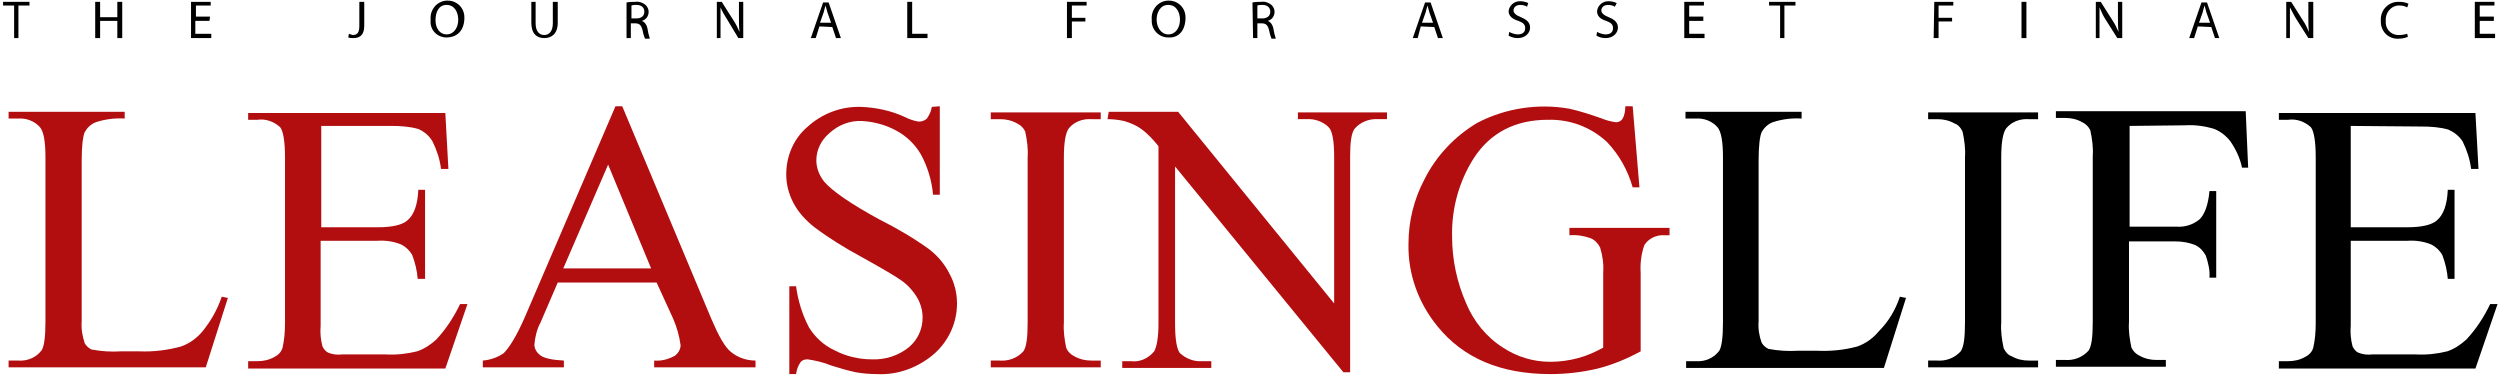 <?xml version="1.0" encoding="utf-8"?>
<!-- Generator: Adobe Illustrator 27.4.1, SVG Export Plug-In . SVG Version: 6.00 Build 0)  -->
<svg xmlns="http://www.w3.org/2000/svg" xmlns:xlink="http://www.w3.org/1999/xlink" version="1.1" id="Layer_1" x="0px" y="0px" viewBox="0 0 407 61" style="enable-background:new 0 0 407 61;" xml:space="preserve" width="407" height="61">
<style type="text/css">
	.st0{fill:none;}
	.st1{fill:#B20E10;}
</style>
<g>
	<rect class="st0" width="407" height="61"/>
	<g>
		<path d="M2.3,0.9H0.5V0.3h4.3v0.6H3v5.3H2.3V0.9z"/>
		<path d="M16.3,0.3v2.5h2.8V0.3h0.8v5.9h-0.8V3.4h-2.8v2.8h-0.8V0.3H16.3z"/>
		<path d="M34.1,3.4h-2.3v2.1h2.6v0.7h-3.3V0.3h3.2v0.6h-2.4v1.8h2.3L34.1,3.4z"/>
		<path d="M58.5,0.3h0.8v3.9c0,1.6-0.8,2-1.8,2c-0.3,0-0.5,0-0.8-0.1l0.1-0.6c0.2,0.1,0.4,0.1,0.6,0.2c0.7,0,1.1-0.3,1.1-1.5    L58.5,0.3z"/>
		<path d="M72.7,6.1c-1.5,0-2.7-1.2-2.6-2.7c0-0.1,0-0.2,0-0.3c-0.1-1.5,1-2.9,2.6-3c0.1,0,0.1,0,0.2,0c1.5,0,2.7,1.2,2.7,2.7    c0,0.1,0,0.2,0,0.3C75.5,5.2,74.2,6.1,72.7,6.1L72.7,6.1z M72.7,5.6c1.2,0,1.9-1.1,1.9-2.4c0-1.2-0.6-2.4-1.9-2.4S70.9,2,70.9,3.3    S71.6,5.6,72.7,5.6L72.7,5.6z"/>
		<path d="M87.2,0.3v3.5c0,1.3,0.6,1.9,1.4,1.9S90,5.1,90,3.8V0.3h0.8v3.4c0,1.8-1,2.5-2.2,2.5s-2.1-0.7-2.1-2.5V0.3H87.2z"/>
		<path d="M102,0.4c0.5-0.1,1-0.1,1.4-0.1c0.6-0.1,1.2,0.1,1.7,0.5c0.3,0.3,0.5,0.7,0.5,1.1c0,0.7-0.4,1.3-1.1,1.5l0,0    c0.5,0.2,0.8,0.7,0.9,1.2c0.1,0.6,0.2,1.1,0.4,1.7H105c-0.2-0.5-0.3-0.9-0.4-1.4c-0.2-0.8-0.5-1.1-1.2-1.1h-0.7v2.4H102V0.4    L102,0.4z M102.8,3h0.8c0.8,0,1.3-0.4,1.3-1.1s-0.5-1.1-1.3-1.1c-0.3,0-0.5,0-0.8,0.1V3z"/>
		<path d="M116.7,6.1V0.3h0.8l1.9,3c0.4,0.6,0.7,1.2,1,1.9l0,0c-0.1-0.8-0.1-1.5-0.1-2.4V0.3h0.7v5.9h-0.8l-1.8-3    c-0.4-0.6-0.8-1.3-1.1-2l0,0c0,0.7,0,1.4,0,2.4v2.6h-0.6V6.1z"/>
		<path d="M133.4,4.3l-0.6,1.9H132l2-5.8h0.9l2,5.8h-0.8l-0.6-1.8L133.4,4.3z M135.3,3.7L134.7,2c-0.1-0.4-0.2-0.7-0.3-1.1l0,0    c-0.1,0.3-0.2,0.7-0.3,1.1l-0.6,1.7H135.3z"/>
		<path d="M147.7,0.3h0.8v5.2h2.5v0.7h-3.3V0.3z"/>
		<path d="M173.7,0.3h3.2v0.6h-2.4v2h2.2v0.6h-2.2v2.7h-0.8V0.3z"/>
		<path d="M190.2,6.1c-1.5,0-2.7-1.2-2.7-2.7c0-0.1,0-0.2,0-0.3c-0.1-1.5,1-2.9,2.6-3c0.1,0,0.1,0,0.2,0c1.5,0,2.7,1.2,2.7,2.7    c0,0.1,0,0.2,0,0.3C192.9,5.2,191.7,6.2,190.2,6.1L190.2,6.1z M190.2,5.6c1.2,0,1.9-1.1,1.9-2.4c0-1.2-0.6-2.4-1.9-2.4    c-1.3,0-1.9,1.2-1.9,2.4S189,5.6,190.2,5.6L190.2,5.6z"/>
		<path d="M203.9,0.4c0.5-0.1,1-0.1,1.4-0.1c0.6-0.1,1.2,0.1,1.7,0.5c0.3,0.3,0.5,0.7,0.5,1.1c0,0.7-0.4,1.3-1.1,1.5l0,0    c0.5,0.2,0.8,0.7,0.9,1.2c0.1,0.6,0.2,1.1,0.4,1.7H207c-0.2-0.5-0.3-0.9-0.4-1.4c-0.2-0.8-0.5-1.1-1.2-1.1h-0.7v2.4H204L203.9,0.4    z M204.7,3h0.8c0.8,0,1.3-0.4,1.3-1.1s-0.5-1.1-1.3-1.1c-0.3,0-0.5,0-0.8,0.1V3z"/>
		<path d="M231.3,4.3l-0.5,1.9H230l2-5.8h0.9l2,5.8h-0.8l-0.6-1.8L231.3,4.3z M233.3,3.7L232.7,2c-0.1-0.4-0.2-0.7-0.3-1.1l0,0    c-0.1,0.3-0.2,0.7-0.3,1.1l-0.6,1.7H233.3z"/>
		<path d="M245.7,5.2c0.4,0.2,0.9,0.4,1.4,0.4c0.8,0,1.2-0.4,1.2-1s-0.3-0.9-1.1-1.2c-1-0.3-1.6-0.8-1.6-1.6    c0.1-0.9,0.9-1.6,1.8-1.6h0.1c0.4,0,0.9,0.1,1.3,0.3l-0.2,0.6c-0.3-0.2-0.7-0.3-1.1-0.3c-0.8,0-1.1,0.5-1.1,0.9s0.4,0.8,1.2,1.1    c1,0.4,1.5,0.9,1.5,1.7s-0.7,1.7-2,1.7c-0.5,0-1-0.1-1.5-0.4L245.7,5.2z"/>
		<path d="M260,5.2c0.4,0.2,0.9,0.4,1.4,0.4c0.8,0,1.2-0.4,1.2-1s-0.3-0.9-1.1-1.2c-1-0.3-1.5-0.8-1.5-1.6c0.1-0.9,0.9-1.6,1.8-1.6    h0.1c0.4,0,0.9,0.1,1.3,0.3l-0.3,0.6c-0.3-0.2-0.7-0.3-1.1-0.3c-0.8,0-1.1,0.5-1.1,0.9s0.4,0.8,1.2,1.1c1,0.4,1.5,0.9,1.5,1.7    s-0.7,1.7-2,1.7c-0.5,0-1-0.1-1.5-0.4L260,5.2z"/>
		<path d="M277.3,3.4H275v2.1h2.5v0.7h-3.3V0.3h3.2v0.6H275v1.8h2.3V3.4z"/>
		<path d="M289.8,0.9H288V0.3h4.3v0.6h-1.8v5.3h-0.7V0.9z"/>
		<path d="M314.9,0.3h3.1v0.6h-2.4v2h2.2v0.6h-2.2v2.7h-0.8L314.9,0.3z"/>
		<path d="M329.9,0.3v5.9h-0.8V0.3H329.9z"/>
		<path d="M341.2,6.1V0.3h0.8l1.9,3c0.4,0.6,0.7,1.2,1,1.9l0,0c-0.1-0.8-0.1-1.5-0.1-2.4V0.3h0.7v5.9h-0.8l-1.9-3    c-0.4-0.6-0.7-1.3-1-2l0,0c0,0.7,0,1.4,0,2.4v2.6h-0.6V6.1z"/>
		<path d="M357.8,4.3l-0.6,1.9h-0.8l2-5.8h0.9l2,5.8h-0.7L360,4.4L357.8,4.3z M359.8,3.7L359.2,2c-0.1-0.4-0.2-0.7-0.3-1.1l0,0    c-0.1,0.3-0.2,0.7-0.3,1.1L358,3.7H359.8z"/>
		<path d="M372.2,6.1V0.3h0.8l1.9,3c0.4,0.6,0.7,1.2,1,1.9l0,0c-0.1-0.8-0.1-1.5-0.1-2.4V0.3h0.8v5.9h-0.8l-1.9-3    c-0.4-0.6-0.7-1.3-1.1-2l0,0c0,0.7,0,1.4,0,2.4v2.6h-0.6V6.1z"/>
		<path d="M392,6c-0.5,0.2-1,0.3-1.5,0.3c-1.5,0.1-2.8-1-2.9-2.6c0-0.1,0-0.3,0-0.4c-0.1-1.6,1.2-3,2.8-3c0.1,0,0.2,0,0.3,0    c0.5,0,0.9,0.1,1.4,0.3l-0.2,0.6c-0.4-0.2-0.8-0.3-1.2-0.3c-1.2-0.1-2.2,0.9-2.3,2.1c0,0.1,0,0.2,0,0.4c-0.1,1.2,0.7,2.2,1.9,2.3    c0.1,0,0.2,0,0.4,0c0.4,0,0.8-0.1,1.2-0.2L392,6z"/>
		<path d="M406,3.4h-2.3v2.1h2.5v0.7h-3.3V0.3h3.2v0.6h-2.4v1.8h2.3L406,3.4L406,3.4z"/>
	</g>
	<g>
		<path class="st1" d="M36.1,48.3l1,0.2l-3.6,11.3H1.4v-1.1H3c1.5,0.1,2.9-0.5,3.8-1.7c0.4-0.7,0.6-2.2,0.6-4.6V25.6    c0-2.6-0.3-4.2-0.9-4.9c-0.9-1-2.2-1.5-3.6-1.4H1.4v-1.1h18.9v1.1c-1.6-0.1-3.2,0.1-4.7,0.6c-0.8,0.3-1.4,0.9-1.8,1.6    c-0.3,0.7-0.5,2.2-0.5,4.7v26.1c-0.1,1.2,0.1,2.4,0.5,3.6c0.3,0.5,0.7,0.8,1.1,1c1.6,0.3,3.2,0.4,4.8,0.3h3    c2.3,0.1,4.6-0.2,6.8-0.8c1.4-0.5,2.6-1.4,3.5-2.5C34.3,52.3,35.4,50.4,36.1,48.3z"/>
		<path class="st1" d="M52.3,20.5V37h9.2c2.4,0,4-0.4,4.8-1.1c1.1-0.9,1.7-2.6,1.8-5h1.1v14.5H68c-0.1-1.3-0.4-2.6-0.9-3.9    c-0.4-0.7-1-1.3-1.8-1.7c-1.2-0.5-2.6-0.7-3.9-0.6h-9.2V53c-0.1,1.1,0,2.3,0.3,3.4c0.2,0.4,0.5,0.8,0.9,1c0.7,0.3,1.5,0.4,2.3,0.3    h7.1c1.7,0.1,3.5-0.1,5.1-0.5c1.2-0.4,2.2-1.1,3.1-1.9c1.6-1.7,2.9-3.7,3.9-5.8h1.2L72.5,60H40.4v-1.2h1.5c1,0,1.9-0.2,2.8-0.7    c0.6-0.3,1.1-0.8,1.3-1.5c0.3-1.3,0.4-2.7,0.4-4v-27c0-2.6-0.3-4.3-0.8-4.9c-1-0.9-2.3-1.4-3.7-1.2h-1.5v-1.1h32.1l0.5,9.1h-1.2    c-0.2-1.6-0.7-3.1-1.4-4.5c-0.6-1-1.4-1.6-2.3-2c-1.4-0.4-2.9-0.5-4.3-0.5H52.3z"/>
		<path class="st1" d="M106.9,46H90.8L88,52.5c-0.6,1.1-0.9,2.4-1,3.6c0,0.7,0.4,1.3,0.9,1.7c0.6,0.5,1.9,0.8,3.9,0.9v1.1H78.6v-1.1    c1.2-0.1,2.4-0.5,3.4-1.2c1-1,2.2-3,3.5-6l14.7-34.2h1.1l14.5,34.6c1.2,2.8,2.2,4.6,3.2,5.4c1.1,0.9,2.5,1.4,4,1.4v1.1h-16.5v-1.1    c1.2,0.1,2.3-0.2,3.4-0.8c0.5-0.4,0.9-1,0.9-1.7c-0.2-1.5-0.6-2.9-1.2-4.3L106.9,46z M106,43.7l-7-16.9l-7.3,16.9    C91.7,43.7,106,43.7,106,43.7z"/>
		<path class="st1" d="M153,17.3v14.4h-1.1c-0.2-2.3-0.9-4.6-2-6.6c-1-1.7-2.4-3-4.1-3.9c-1.7-0.9-3.6-1.4-5.5-1.5    c-2-0.1-3.9,0.7-5.3,2c-1.3,1.1-2.1,2.7-2.1,4.4c0,1.3,0.5,2.5,1.3,3.5c1.3,1.5,4.3,3.6,9.1,6.2c2.8,1.4,5.5,3,8,4.8    c1.4,1.1,2.5,2.4,3.3,4c0.8,1.5,1.2,3.1,1.2,4.8c0,3.1-1.3,6-3.6,8.1c-2.6,2.3-6,3.6-9.5,3.4c-1.1,0-2.3-0.1-3.4-0.3    c-1.4-0.3-2.7-0.7-4-1.1c-1.2-0.5-2.5-0.8-3.8-1c-0.5,0-0.9,0.1-1.2,0.5c-0.4,0.6-0.6,1.2-0.7,1.9h-1.1V46.6h1.1    c0.3,2.3,1,4.6,2.1,6.7c1,1.6,2.4,2.9,4.1,3.7c1.9,1,4,1.5,6.1,1.5c2.2,0.1,4.4-0.6,6.1-2c1.4-1.2,2.2-2.9,2.2-4.8    c0-1.1-0.3-2.2-0.8-3.1c-0.7-1.2-1.6-2.2-2.6-2.9c-0.8-0.6-3-1.9-6.6-3.9c-2.6-1.4-5.2-3-7.6-4.8c-1.4-1.1-2.6-2.4-3.4-3.9    c-0.8-1.5-1.2-3.1-1.2-4.7c0-3,1.2-5.8,3.4-7.7c2.4-2.2,5.5-3.4,8.8-3.3c2.4,0.1,4.8,0.6,7,1.6c0.8,0.4,1.6,0.7,2.4,0.8    c0.5,0,1-0.2,1.3-0.5c0.4-0.6,0.7-1.2,0.8-1.9L153,17.3z"/>
		<path class="st1" d="M179.2,58.7v1.1h-17.9v-1.1h1.5c1.4,0.1,2.8-0.4,3.8-1.5c0.5-0.7,0.7-2.2,0.7-4.7V25.6    c0.1-1.4-0.1-2.8-0.4-4.2c-0.3-0.6-0.7-1-1.3-1.3c-0.9-0.5-1.8-0.7-2.8-0.7h-1.5v-1.1h17.9v1.1h-1.5c-1.4-0.1-2.8,0.4-3.7,1.5    c-0.5,0.7-0.8,2.2-0.8,4.7v26.9c-0.1,1.4,0.1,2.8,0.4,4.2c0.3,0.6,0.7,1,1.3,1.3c0.9,0.5,1.8,0.7,2.8,0.7H179.2z"/>
		<path class="st1" d="M180.5,18.2h11.3l25.4,31.2V25.5c0-2.6-0.3-4.2-0.9-4.8c-0.9-0.9-2.3-1.4-3.6-1.3h-1.4v-1.1h14.5v1.1h-1.5    c-1.4-0.1-2.9,0.5-3.8,1.6c-0.5,0.7-0.7,2.2-0.7,4.5v35.1h-1.1l-27.4-33.5v25.6c0,2.6,0.3,4.2,0.8,4.8c1,0.9,2.3,1.4,3.6,1.3h1.5    v1.1h-14.5v-1.1h1.4c1.5,0.2,2.9-0.5,3.8-1.6c0.4-0.7,0.7-2.2,0.7-4.5V23.8c-0.8-1-1.7-2-2.8-2.8c-0.8-0.6-1.8-1-2.8-1.3    c-0.9-0.2-1.8-0.3-2.7-0.3L180.5,18.2z"/>
		<path class="st1" d="M265.8,17.3l1.1,13.2h-1.1c-0.8-2.8-2.2-5.3-4.2-7.4c-2.6-2.4-6-3.7-9.6-3.6c-5.3,0-9.4,2.1-12.1,6.3    c-2.4,3.8-3.6,8.2-3.5,12.7c0,3.8,0.8,7.5,2.3,10.9c1.2,2.9,3.3,5.5,6,7.2c2.3,1.5,4.9,2.3,7.7,2.3c1.5,0,3-0.2,4.5-0.6    c1.5-0.4,2.8-1,4.1-1.7V44.4c0.1-1.4-0.1-2.8-0.5-4.1c-0.3-0.6-0.8-1.2-1.5-1.5c-1.1-0.4-2.3-0.6-3.5-0.5v-1.2h16.3v1.2H271    c-1.3-0.1-2.6,0.5-3.3,1.6c-0.5,1.4-0.7,3-0.6,4.5v12.8c-2.2,1.2-4.6,2.2-7,2.8c-2.5,0.6-5.1,0.9-7.7,0.9    c-8.1,0-14.2-2.6-18.4-7.8c-3.1-3.8-4.8-8.5-4.7-13.4c0-3.7,0.9-7.3,2.6-10.5c1.9-3.8,4.9-7,8.6-9.2c4.6-2.4,9.9-3.2,15-2.3    c1.8,0.4,3.6,1,5.3,1.6c0.7,0.3,1.5,0.5,2.3,0.6c0.4,0,0.8-0.2,1-0.5c0.4-0.6,0.5-1.4,0.5-2.1L265.8,17.3z"/>
	</g>
	<g>
		<path d="M309.3,48.3l1,0.2l-3.6,11.4h-32.2v-1.1h1.6c1.5,0.1,2.9-0.5,3.8-1.7c0.4-0.7,0.6-2.2,0.6-4.6V25.6c0-2.6-0.3-4.2-0.9-4.9    c-0.9-1-2.2-1.5-3.6-1.4h-1.6v-1.1h18.9v1.1c-1.6-0.1-3.2,0.1-4.7,0.6c-0.8,0.3-1.4,0.9-1.8,1.6c-0.3,0.7-0.5,2.2-0.5,4.7v26.1    c-0.1,1.2,0.1,2.4,0.5,3.5c0.3,0.5,0.7,0.8,1.1,1c1.6,0.3,3.2,0.4,4.8,0.3h3c2.3,0.1,4.5-0.1,6.7-0.7c1.4-0.5,2.6-1.4,3.5-2.5    C307.5,52.3,308.6,50.4,309.3,48.3z"/>
		<path d="M331.8,58.7v1.1h-17.9v-1.1h1.5c1.4,0.1,2.8-0.4,3.8-1.5c0.5-0.7,0.7-2.2,0.7-4.7V25.6c0.1-1.4-0.1-2.8-0.4-4.2    c-0.3-0.6-0.7-1.1-1.3-1.3c-0.9-0.5-1.8-0.7-2.8-0.7h-1.5v-1.1h17.9v1.1h-1.5c-1.4-0.1-2.8,0.4-3.7,1.5c-0.5,0.7-0.8,2.2-0.8,4.7    v26.9c-0.1,1.4,0.1,2.8,0.4,4.2c0.3,0.6,0.7,1.1,1.3,1.3c0.9,0.5,1.8,0.7,2.8,0.7H331.8z"/>
		<path d="M346.7,20.5v16.4h7.6c1.4,0.1,2.7-0.3,3.8-1.2c0.8-0.8,1.4-2.3,1.6-4.6h1.1v14.1h-1.1c0.1-1.2-0.2-2.4-0.6-3.6    c-0.4-0.7-0.9-1.3-1.7-1.7c-1-0.4-2.1-0.6-3.2-0.6h-7.6v13.1c-0.1,1.4,0.1,2.8,0.4,4.2c0.3,0.6,0.7,1,1.3,1.3    c0.9,0.5,1.8,0.7,2.8,0.7h1.5v1.1h-17.9v-1.1h1.5c1.4,0.1,2.8-0.4,3.8-1.5c0.5-0.7,0.7-2.2,0.7-4.7v-27c0.1-1.4-0.1-2.8-0.4-4.2    c-0.3-0.6-0.7-1-1.3-1.3c-0.9-0.5-1.8-0.7-2.8-0.7h-1.5v-1.1h30.9l0.4,9.2h-1c-0.3-1.5-1-3-1.9-4.3c-0.7-0.9-1.6-1.6-2.6-2    c-1.6-0.5-3.2-0.7-4.8-0.6L346.7,20.5z"/>
		<path d="M382.7,20.5V37h9.2c2.4,0,4-0.4,4.8-1.1c1.1-0.9,1.7-2.6,1.8-5h1.1v14.5h-1.1c-0.1-1.3-0.4-2.6-0.9-3.9    c-0.4-0.7-1-1.3-1.8-1.7c-1.2-0.5-2.6-0.7-3.9-0.6h-9.2V53c-0.1,1.1,0,2.3,0.3,3.4c0.2,0.4,0.5,0.8,0.9,1c0.7,0.3,1.5,0.4,2.3,0.3    h7.1c1.7,0.1,3.5-0.1,5.1-0.5c1.2-0.4,2.2-1.1,3.1-1.9c1.6-1.7,2.9-3.7,3.9-5.8h1.2L403,60h-32v-1.2h1.5c1,0,1.9-0.2,2.8-0.7    c0.6-0.3,1.1-0.8,1.3-1.5c0.3-1.3,0.4-2.7,0.4-4v-27c0-2.6-0.3-4.3-0.8-4.9c-1-0.9-2.3-1.4-3.7-1.2H371v-1.1h32l0.5,9.1h-1.2    c-0.2-1.6-0.7-3.1-1.4-4.5c-0.6-0.9-1.4-1.5-2.3-1.9c-1.4-0.4-2.9-0.5-4.3-0.5L382.7,20.5L382.7,20.5z"/>
	</g>
</g>
</svg>
